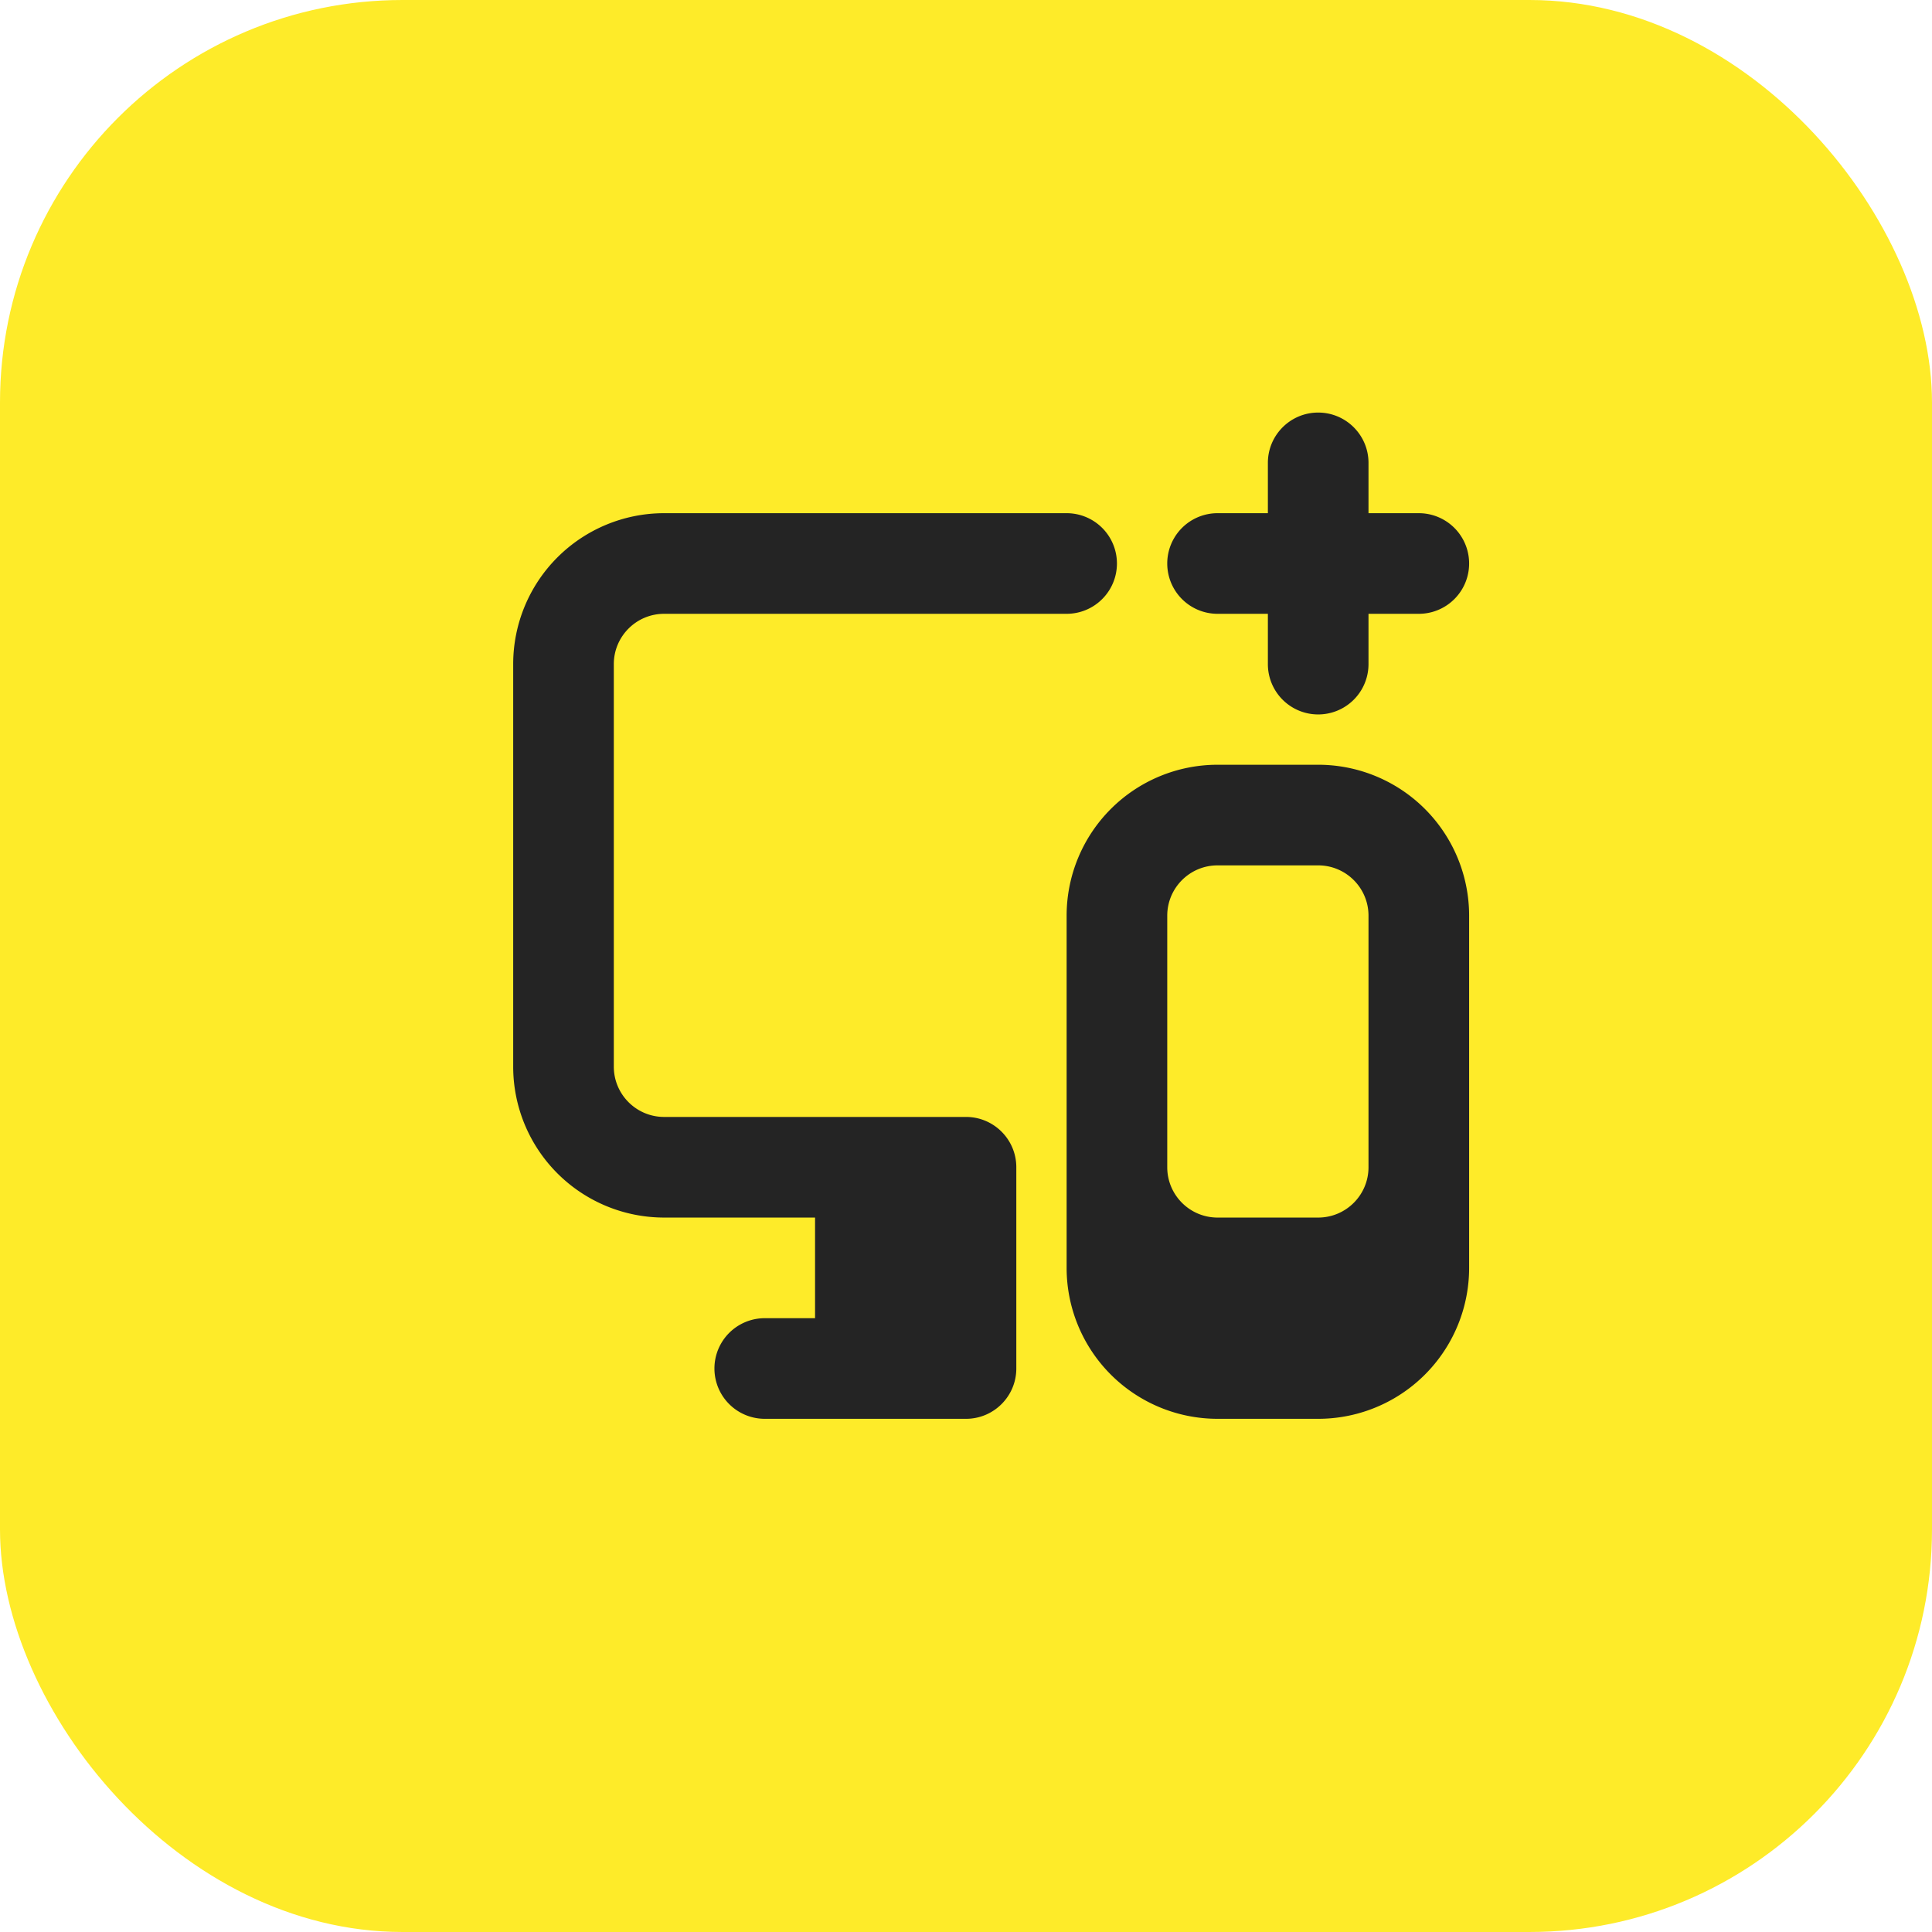 <svg xmlns="http://www.w3.org/2000/svg" fill="none" viewBox="0 0 48 48"><rect fill="#FEEB29" width="48" height="48" rx="10"/><path d="M32.75 10.25c.69 0 1.25.56 1.25 1.25v1.25h1.25a1.25 1.25 0 1 1 0 2.5H34v1.25a1.25 1.25 0 1 1-2.5 0v-1.25h-1.25a1.25 1.25 0 1 1 0-2.5h1.25V11.5c0-.69.56-1.25 1.25-1.25Zm-20 6.25a3.75 3.75 0 0 1 3.75-3.75h10a1.25 1.25 0 1 1 0 2.5h-10c-.69 0-1.25.56-1.25 1.25v10c0 .69.56 1.25 1.25 1.25H24c.69 0 1.25.56 1.25 1.25v5c0 .69-.56 1.25-1.25 1.25h-5a1.25 1.25 0 1 1 0-2.5h1.25v-2.5H16.5a3.75 3.75 0 0 1-3.75-3.75v-10Z" fill="#242424"/><path d="M26.5 22.75A3.75 3.75 0 0 1 30.25 19h2.5a3.75 3.75 0 0 1 3.75 3.75v8.75a3.75 3.75 0 0 1-3.75 3.75h-2.5a3.75 3.75 0 0 1-3.75-3.75v-8.75Zm3.75-1.25c-.69 0-1.25.56-1.25 1.25V29c0 .69.56 1.25 1.25 1.25h2.5c.69 0 1.25-.56 1.25-1.25v-6.25c0-.69-.56-1.25-1.25-1.25h-2.5Z" fill="#242424"/></svg>